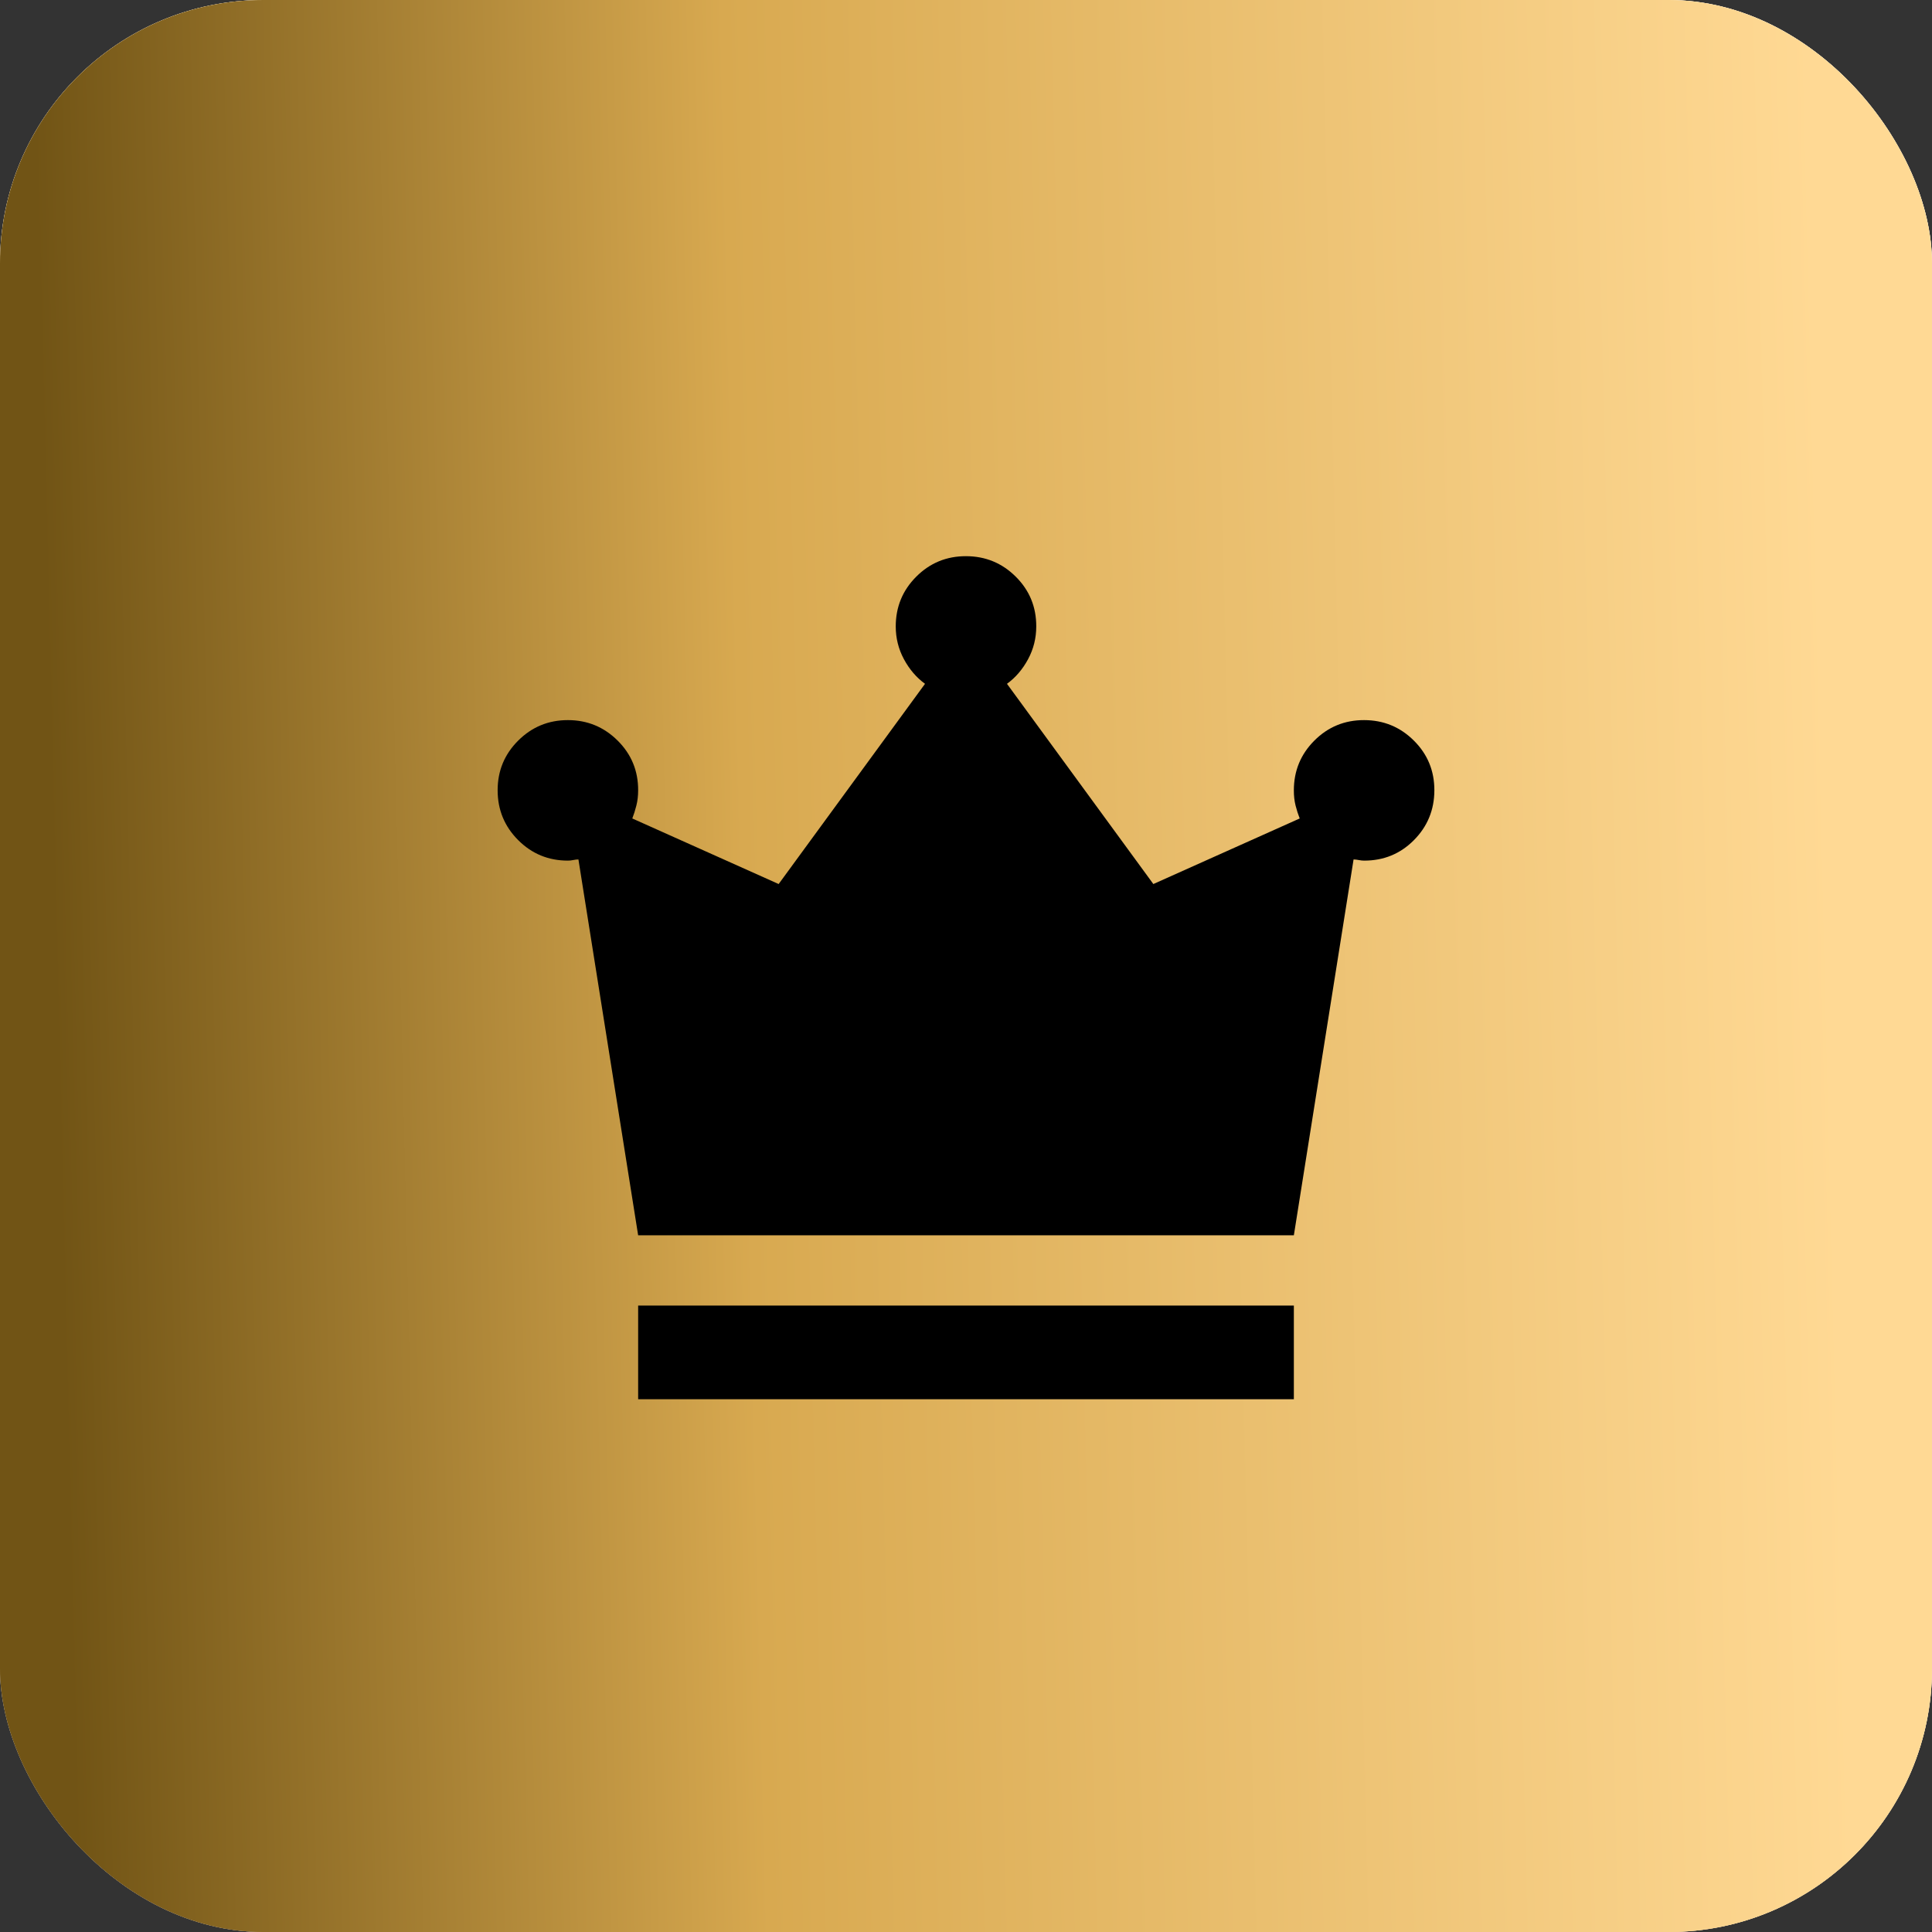 <svg xmlns="http://www.w3.org/2000/svg" width="66" height="66" viewBox="0 0 66 66" fill="none"><rect x="0" y="0" width="66" height="66" fill="#333333" stroke="none"/><rect width="66" height="66" rx="9" fill="white"></rect><rect width="66" height="66" rx="9" fill="url(#paint0_linear_6701_2140)"></rect><rect width="66" height="66" rx="9" fill="url(#paint1_linear_6701_2140)"></rect><path d="M21.8 47.8V44.6H44.2V47.8H21.8ZM21.8 42.2L19.76 29.36C19.707 29.36 19.646 29.367 19.579 29.381C19.512 29.395 19.452 29.401 19.4 29.4C18.733 29.4 18.167 29.166 17.701 28.699C17.235 28.232 17.001 27.666 17 27C16.999 26.334 17.233 25.768 17.701 25.301C18.169 24.834 18.735 24.6 19.4 24.6C20.064 24.6 20.631 24.834 21.101 25.301C21.57 25.768 21.803 26.334 21.8 27C21.8 27.187 21.78 27.36 21.739 27.52C21.699 27.68 21.652 27.827 21.6 27.96L26.6 30.2L31.6 23.36C31.307 23.147 31.067 22.867 30.88 22.52C30.693 22.173 30.6 21.8 30.6 21.4C30.6 20.733 30.834 20.166 31.301 19.699C31.768 19.232 32.334 18.999 33 19C33.666 19.001 34.233 19.235 34.701 19.701C35.169 20.167 35.402 20.733 35.4 21.4C35.4 21.8 35.307 22.173 35.12 22.52C34.933 22.867 34.693 23.147 34.4 23.36L39.4 30.2L44.4 27.96C44.347 27.827 44.3 27.68 44.259 27.52C44.219 27.36 44.199 27.187 44.2 27C44.2 26.333 44.434 25.766 44.901 25.299C45.368 24.832 45.934 24.599 46.6 24.6C47.266 24.601 47.833 24.835 48.301 25.301C48.769 25.767 49.002 26.333 49 27C48.998 27.667 48.765 28.234 48.301 28.701C47.837 29.168 47.27 29.401 46.6 29.4C46.547 29.4 46.487 29.394 46.421 29.381C46.355 29.368 46.294 29.361 46.24 29.36L44.2 42.2H21.8Z" fill="black"></path><defs><linearGradient id="paint0_linear_6701_2140" x1="2.652" y1="66" x2="62.5" y2="-8" gradientUnits="userSpaceOnUse"><stop stop-color="#91744C"></stop><stop offset="0.135" stop-color="#AC8D61"></stop><stop offset="0.314" stop-color="#EFC380"></stop><stop offset="0.497" stop-color="#FFE1B4"></stop><stop offset="0.748" stop-color="#FFECD0"></stop><stop offset="1" stop-color="#FFF4E4"></stop></linearGradient><linearGradient id="paint1_linear_6701_2140" x1="2.652" y1="66" x2="63.354" y2="64.541" gradientUnits="userSpaceOnUse"><stop stop-color="#715415"></stop><stop offset="0.389" stop-color="#D8A950"></stop><stop offset="1" stop-color="#FFD994"></stop></linearGradient></defs></svg>